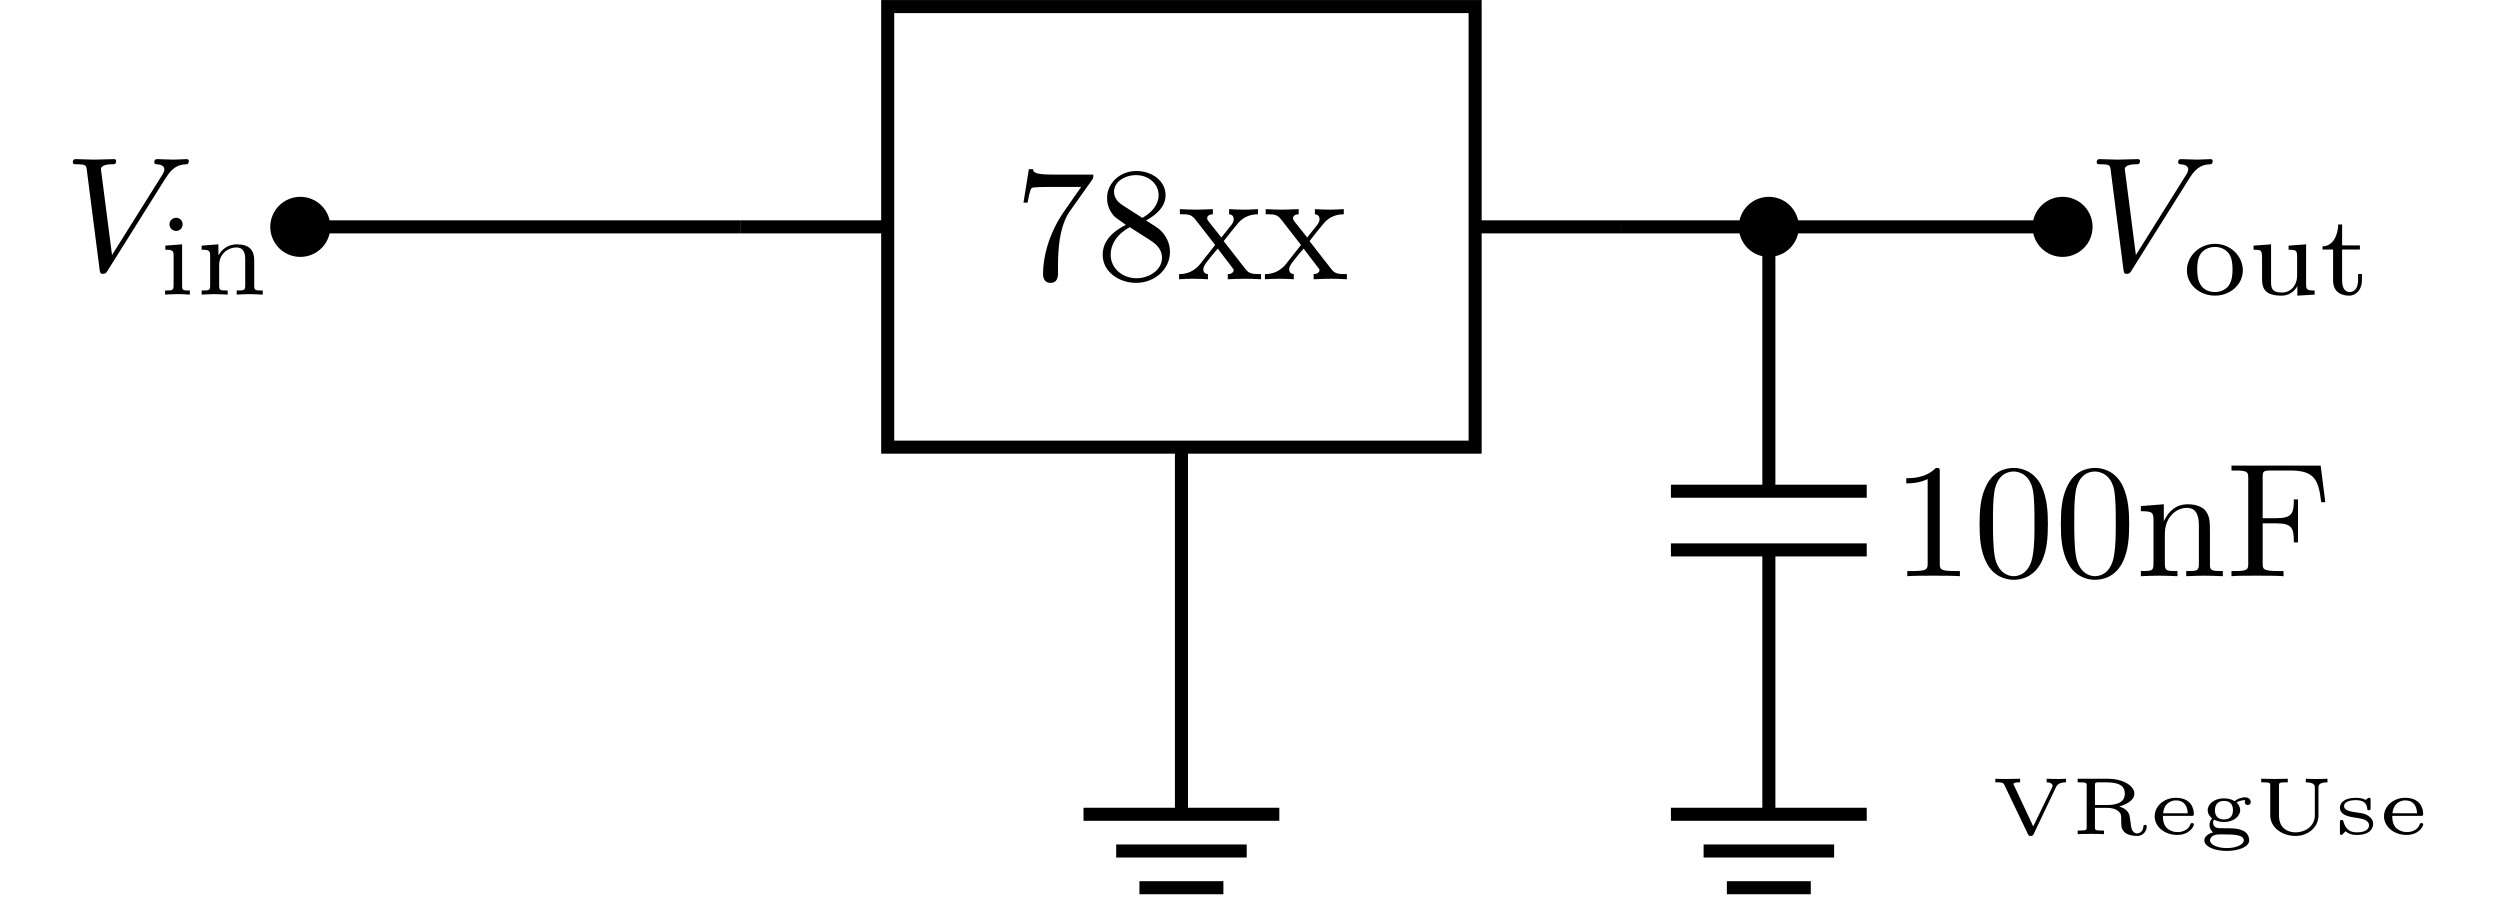 <?xml version="1.0" encoding="UTF-8"?>
<svg xmlns="http://www.w3.org/2000/svg" xmlns:xlink="http://www.w3.org/1999/xlink" width="181.837pt" height="66.478pt" viewBox="0 0 151.531 55.398" version="1.2">
<defs>
<g>
<symbol overflow="visible" id="glyph0-0">
<path style="stroke:none;" d=""/>
</symbol>
<symbol overflow="visible" id="glyph0-1">
<path style="stroke:none;" d="M 4.688 -6 C 4.781 -6.125 4.781 -6.141 4.781 -6.344 L 2.391 -6.344 C 1.188 -6.344 1.156 -6.484 1.125 -6.672 L 0.875 -6.672 L 0.547 -4.641 L 0.797 -4.641 C 0.828 -4.797 0.922 -5.406 1.047 -5.531 C 1.109 -5.594 1.891 -5.594 2.016 -5.594 L 4.047 -5.594 C 3.938 -5.438 3.172 -4.359 2.953 -4.031 C 2.062 -2.703 1.734 -1.328 1.734 -0.328 C 1.734 -0.234 1.734 0.219 2.188 0.219 C 2.641 0.219 2.641 -0.234 2.641 -0.328 L 2.641 -0.828 C 2.641 -1.375 2.672 -1.906 2.75 -2.438 C 2.797 -2.672 2.922 -3.516 3.359 -4.125 Z M 4.688 -6 "/>
</symbol>
<symbol overflow="visible" id="glyph0-2">
<path style="stroke:none;" d="M 1.609 -4.5 C 1.156 -4.797 1.109 -5.141 1.109 -5.297 C 1.109 -5.906 1.75 -6.312 2.453 -6.312 C 3.172 -6.312 3.812 -5.812 3.812 -5.094 C 3.812 -4.531 3.422 -4.062 2.828 -3.719 Z M 3.047 -3.562 C 3.75 -3.938 4.234 -4.453 4.234 -5.094 C 4.234 -6 3.359 -6.562 2.469 -6.562 C 1.484 -6.562 0.688 -5.844 0.688 -4.922 C 0.688 -4.75 0.703 -4.297 1.109 -3.828 C 1.219 -3.719 1.594 -3.469 1.828 -3.297 C 1.266 -3.016 0.422 -2.469 0.422 -1.484 C 0.422 -0.438 1.422 0.219 2.453 0.219 C 3.562 0.219 4.5 -0.594 4.5 -1.656 C 4.5 -2.016 4.391 -2.453 4.016 -2.875 C 3.828 -3.078 3.672 -3.172 3.047 -3.562 Z M 2.062 -3.156 L 3.266 -2.391 C 3.547 -2.203 4.016 -1.906 4.016 -1.297 C 4.016 -0.578 3.266 -0.062 2.469 -0.062 C 1.609 -0.062 0.906 -0.672 0.906 -1.484 C 0.906 -2.062 1.219 -2.688 2.062 -3.156 Z M 2.062 -3.156 "/>
</symbol>
<symbol overflow="visible" id="glyph0-3">
<path style="stroke:none;" d="M 2.828 -2.312 C 3.125 -2.688 3.5 -3.172 3.734 -3.438 C 4.047 -3.781 4.453 -3.938 4.906 -3.938 L 4.906 -4.25 C 4.656 -4.234 4.359 -4.219 4.094 -4.219 C 3.812 -4.219 3.281 -4.234 3.156 -4.25 L 3.156 -3.938 C 3.359 -3.922 3.438 -3.797 3.438 -3.641 C 3.438 -3.484 3.344 -3.359 3.297 -3.297 L 2.688 -2.531 L 1.906 -3.516 C 1.828 -3.625 1.828 -3.641 1.828 -3.703 C 1.828 -3.844 1.969 -3.938 2.172 -3.938 L 2.172 -4.25 C 1.906 -4.234 1.266 -4.219 1.109 -4.219 C 0.891 -4.219 0.438 -4.234 0.172 -4.25 L 0.172 -3.938 C 0.859 -3.938 0.875 -3.938 1.328 -3.344 L 2.312 -2.078 L 1.375 -0.891 C 0.906 -0.328 0.328 -0.312 0.125 -0.312 L 0.125 0 C 0.375 -0.016 0.688 -0.031 0.938 -0.031 C 1.219 -0.031 1.641 -0.016 1.875 0 L 1.875 -0.312 C 1.656 -0.328 1.594 -0.469 1.594 -0.609 C 1.594 -0.828 1.875 -1.156 2.469 -1.859 L 3.219 -0.875 C 3.297 -0.766 3.438 -0.609 3.438 -0.547 C 3.438 -0.469 3.344 -0.312 3.078 -0.312 L 3.078 0 C 3.375 -0.016 3.922 -0.031 4.141 -0.031 C 4.406 -0.031 4.797 -0.016 5.094 0 L 5.094 -0.312 C 4.562 -0.312 4.375 -0.328 4.156 -0.609 Z M 2.828 -2.312 "/>
</symbol>
<symbol overflow="visible" id="glyph0-4">
<path style="stroke:none;" d="M 2.906 -6.312 C 2.906 -6.547 2.906 -6.562 2.672 -6.562 C 2.062 -5.938 1.188 -5.938 0.875 -5.938 L 0.875 -5.625 C 1.078 -5.625 1.656 -5.625 2.172 -5.891 L 2.172 -0.781 C 2.172 -0.422 2.141 -0.312 1.25 -0.312 L 0.938 -0.312 L 0.938 0 C 1.281 -0.031 2.141 -0.031 2.531 -0.031 C 2.922 -0.031 3.781 -0.031 4.125 0 L 4.125 -0.312 L 3.812 -0.312 C 2.922 -0.312 2.906 -0.422 2.906 -0.781 Z M 2.906 -6.312 "/>
</symbol>
<symbol overflow="visible" id="glyph0-5">
<path style="stroke:none;" d="M 4.531 -3.156 C 4.531 -3.938 4.484 -4.734 4.141 -5.469 C 3.688 -6.406 2.875 -6.562 2.469 -6.562 C 1.875 -6.562 1.156 -6.312 0.75 -5.391 C 0.438 -4.719 0.391 -3.938 0.391 -3.156 C 0.391 -2.422 0.422 -1.531 0.828 -0.781 C 1.25 0.016 1.969 0.219 2.453 0.219 C 2.984 0.219 3.734 0.016 4.172 -0.922 C 4.484 -1.609 4.531 -2.375 4.531 -3.156 Z M 2.453 0 C 2.078 0 1.484 -0.25 1.312 -1.188 C 1.203 -1.781 1.203 -2.688 1.203 -3.266 C 1.203 -3.906 1.203 -4.562 1.281 -5.094 C 1.469 -6.266 2.203 -6.344 2.453 -6.344 C 2.781 -6.344 3.438 -6.172 3.625 -5.203 C 3.719 -4.641 3.719 -3.891 3.719 -3.266 C 3.719 -2.531 3.719 -1.859 3.609 -1.234 C 3.453 -0.297 2.906 0 2.453 0 Z M 2.453 0 "/>
</symbol>
<symbol overflow="visible" id="glyph0-6">
<path style="stroke:none;" d="M 1.078 -3.391 L 1.078 -0.75 C 1.078 -0.312 0.969 -0.312 0.312 -0.312 L 0.312 0 C 0.656 -0.016 1.156 -0.031 1.422 -0.031 C 1.688 -0.031 2.203 -0.016 2.531 0 L 2.531 -0.312 C 1.875 -0.312 1.766 -0.312 1.766 -0.75 L 1.766 -2.562 C 1.766 -3.594 2.469 -4.141 3.094 -4.141 C 3.719 -4.141 3.828 -3.609 3.828 -3.047 L 3.828 -0.75 C 3.828 -0.312 3.719 -0.312 3.062 -0.312 L 3.062 0 C 3.406 -0.016 3.906 -0.031 4.172 -0.031 C 4.422 -0.031 4.938 -0.016 5.281 0 L 5.281 -0.312 C 4.766 -0.312 4.516 -0.312 4.5 -0.594 L 4.5 -2.484 C 4.5 -3.328 4.5 -3.641 4.203 -4 C 4.062 -4.156 3.734 -4.359 3.172 -4.359 C 2.438 -4.359 1.984 -3.938 1.703 -3.328 L 1.703 -4.359 L 0.312 -4.25 L 0.312 -3.938 C 1 -3.938 1.078 -3.875 1.078 -3.391 Z M 1.078 -3.391 "/>
</symbol>
<symbol overflow="visible" id="glyph0-7">
<path style="stroke:none;" d="M 5.734 -6.703 L 0.328 -6.703 L 0.328 -6.406 L 0.562 -6.406 C 1.328 -6.406 1.344 -6.297 1.344 -5.938 L 1.344 -0.766 C 1.344 -0.422 1.328 -0.312 0.562 -0.312 L 0.328 -0.312 L 0.328 0 C 0.672 -0.031 1.438 -0.031 1.828 -0.031 C 2.234 -0.031 3.125 -0.031 3.484 0 L 3.484 -0.312 L 3.156 -0.312 C 2.219 -0.312 2.219 -0.438 2.219 -0.781 L 2.219 -3.203 L 3.062 -3.203 C 4.016 -3.203 4.109 -2.891 4.109 -2.047 L 4.359 -2.047 L 4.359 -4.656 L 4.109 -4.656 C 4.109 -3.828 4.016 -3.516 3.062 -3.516 L 2.219 -3.516 L 2.219 -6 C 2.219 -6.328 2.234 -6.406 2.703 -6.406 L 3.891 -6.406 C 5.359 -6.406 5.609 -5.844 5.766 -4.484 L 6.016 -4.484 Z M 5.734 -6.703 "/>
</symbol>
<symbol overflow="visible" id="glyph1-0">
<path style="stroke:none;" d=""/>
</symbol>
<symbol overflow="visible" id="glyph1-1">
<path style="stroke:none;" d="M 6.188 -5.609 C 6.672 -6.375 7.094 -6.406 7.453 -6.422 C 7.578 -6.438 7.578 -6.609 7.578 -6.609 C 7.578 -6.688 7.531 -6.734 7.453 -6.734 C 7.203 -6.734 6.906 -6.703 6.641 -6.703 C 6.312 -6.703 5.984 -6.734 5.672 -6.734 C 5.609 -6.734 5.484 -6.734 5.484 -6.547 C 5.484 -6.438 5.578 -6.422 5.641 -6.422 C 5.906 -6.406 6.094 -6.312 6.094 -6.109 C 6.094 -5.953 5.938 -5.734 5.938 -5.734 L 2.922 -0.922 L 2.25 -6.125 C 2.25 -6.297 2.469 -6.422 2.922 -6.422 C 3.062 -6.422 3.172 -6.422 3.172 -6.625 C 3.172 -6.719 3.094 -6.734 3.031 -6.734 C 2.641 -6.734 2.219 -6.703 1.812 -6.703 C 1.641 -6.703 1.453 -6.719 1.266 -6.719 C 1.094 -6.719 0.906 -6.734 0.734 -6.734 C 0.672 -6.734 0.547 -6.734 0.547 -6.547 C 0.547 -6.422 0.641 -6.422 0.797 -6.422 C 1.344 -6.422 1.359 -6.344 1.391 -6.094 L 2.172 -0.016 C 2.203 0.188 2.234 0.219 2.359 0.219 C 2.531 0.219 2.562 0.172 2.641 0.047 Z M 6.188 -5.609 "/>
</symbol>
<symbol overflow="visible" id="glyph2-0">
<path style="stroke:none;" d=""/>
</symbol>
<symbol overflow="visible" id="glyph2-1">
<path style="stroke:none;" d="M 1.453 -4.266 C 1.453 -4.469 1.297 -4.656 1.062 -4.656 C 0.844 -4.656 0.656 -4.484 0.656 -4.266 C 0.656 -4.016 0.859 -3.859 1.062 -3.859 C 1.281 -3.859 1.453 -4.031 1.453 -4.266 Z M 0.406 -2.969 L 0.406 -2.719 C 0.844 -2.719 0.906 -2.672 0.906 -2.344 L 0.906 -0.547 C 0.906 -0.25 0.828 -0.25 0.391 -0.25 L 0.391 0 C 0.406 0 0.891 -0.031 1.156 -0.031 C 1.406 -0.031 1.656 -0.016 1.891 0 L 1.891 -0.25 C 1.484 -0.25 1.422 -0.25 1.422 -0.531 L 1.422 -3.047 Z M 0.406 -2.969 "/>
</symbol>
<symbol overflow="visible" id="glyph2-2">
<path style="stroke:none;" d="M 3.562 -2.094 C 3.562 -2.688 3.266 -3.047 2.516 -3.047 C 1.953 -3.047 1.594 -2.734 1.391 -2.375 L 1.391 -3.047 L 0.375 -2.969 L 0.375 -2.719 C 0.828 -2.719 0.891 -2.672 0.891 -2.328 L 0.891 -0.547 C 0.891 -0.25 0.828 -0.25 0.375 -0.25 L 0.375 0 C 0.391 0 0.875 -0.031 1.156 -0.031 C 1.422 -0.031 1.891 0 1.953 0 L 1.953 -0.25 C 1.5 -0.25 1.438 -0.25 1.438 -0.547 L 1.438 -1.781 C 1.438 -2.516 2.016 -2.859 2.469 -2.859 C 2.953 -2.859 3.016 -2.469 3.016 -2.125 L 3.016 -0.547 C 3.016 -0.25 2.938 -0.25 2.5 -0.25 L 2.5 0 C 2.5 0 2.984 -0.031 3.281 -0.031 C 3.531 -0.031 4.016 0 4.078 0 L 4.078 -0.25 C 3.625 -0.25 3.562 -0.25 3.562 -0.547 Z M 3.562 -2.094 "/>
</symbol>
<symbol overflow="visible" id="glyph2-3">
<path style="stroke:none;" d="M 3.656 -1.469 C 3.656 -2.328 2.922 -3.078 1.969 -3.078 C 1.016 -3.078 0.266 -2.328 0.266 -1.469 C 0.266 -0.609 1.031 0.062 1.969 0.062 C 2.891 0.062 3.656 -0.609 3.656 -1.469 Z M 1.969 -0.156 C 1.703 -0.156 1.328 -0.234 1.109 -0.578 C 0.922 -0.859 0.891 -1.219 0.891 -1.531 C 0.891 -1.828 0.906 -2.234 1.141 -2.531 C 1.312 -2.734 1.609 -2.891 1.969 -2.891 C 2.375 -2.891 2.656 -2.688 2.812 -2.484 C 3 -2.203 3.031 -1.859 3.031 -1.531 C 3.031 -1.203 3 -0.828 2.797 -0.547 C 2.625 -0.297 2.297 -0.156 1.969 -0.156 Z M 1.969 -0.156 "/>
</symbol>
<symbol overflow="visible" id="glyph2-4">
<path style="stroke:none;" d="M 2.5 -2.969 L 2.5 -2.719 C 2.953 -2.719 3.016 -2.672 3.016 -2.328 L 3.016 -1.156 C 3.016 -0.547 2.625 -0.125 2.094 -0.125 C 1.469 -0.125 1.438 -0.422 1.438 -0.781 L 1.438 -3.047 L 0.375 -2.969 L 0.375 -2.719 C 0.891 -2.719 0.891 -2.703 0.891 -2.078 L 0.891 -1.047 C 0.891 -0.578 0.891 0.062 2.047 0.062 C 2.203 0.062 2.703 0.062 3.031 -0.516 L 3.031 0.062 L 4.078 0 L 4.078 -0.25 C 3.609 -0.25 3.562 -0.297 3.562 -0.641 L 3.562 -3.047 Z M 2.5 -2.969 "/>
</symbol>
<symbol overflow="visible" id="glyph2-5">
<path style="stroke:none;" d="M 1.391 -2.734 L 2.469 -2.734 L 2.469 -2.984 L 1.391 -2.984 L 1.391 -4.25 L 1.156 -4.25 C 1.141 -3.625 0.859 -2.938 0.203 -2.922 L 0.203 -2.734 L 0.844 -2.734 L 0.844 -0.859 C 0.844 -0.094 1.422 0.062 1.812 0.062 C 2.266 0.062 2.594 -0.328 2.594 -0.875 L 2.594 -1.25 L 2.359 -1.25 L 2.359 -0.875 C 2.359 -0.406 2.141 -0.156 1.859 -0.156 C 1.391 -0.156 1.391 -0.734 1.391 -0.859 Z M 1.391 -2.734 "/>
</symbol>
<symbol overflow="visible" id="glyph3-0">
<path style="stroke:none;" d=""/>
</symbol>
<symbol overflow="visible" id="glyph3-1">
<path style="stroke:none;" d="M 3.938 -2.844 C 4.031 -3.047 4.219 -3.141 4.547 -3.141 L 4.547 -3.359 C 4.375 -3.344 4.188 -3.344 4.016 -3.344 C 3.953 -3.344 3.594 -3.344 3.375 -3.359 L 3.375 -3.141 C 3.625 -3.141 3.734 -3.031 3.734 -2.938 C 3.734 -2.891 3.719 -2.859 3.703 -2.828 L 2.562 -0.469 L 1.391 -2.969 C 1.359 -3.016 1.359 -3.016 1.359 -3.031 C 1.359 -3.141 1.641 -3.141 1.766 -3.141 L 1.766 -3.359 C 1.578 -3.359 1.203 -3.344 0.969 -3.344 C 0.828 -3.344 0.531 -3.344 0.266 -3.359 L 0.266 -3.141 L 0.391 -3.141 C 0.703 -3.141 0.75 -3.109 0.812 -2.984 L 2.234 -0.016 C 2.281 0.078 2.297 0.109 2.406 0.109 C 2.516 0.109 2.547 0.078 2.594 -0.016 Z M 3.938 -2.844 "/>
</symbol>
<symbol overflow="visible" id="glyph3-2">
<path style="stroke:none;" d="M 2.938 -1.672 C 3.25 -1.766 3.859 -2 3.859 -2.453 C 3.859 -2.969 3.094 -3.359 2.281 -3.359 L 0.422 -3.359 L 0.422 -3.141 L 0.562 -3.141 C 0.969 -3.141 0.969 -3.094 0.969 -2.938 L 0.969 -0.422 C 0.969 -0.266 0.969 -0.219 0.562 -0.219 L 0.422 -0.219 L 0.422 0 C 0.641 -0.016 0.938 -0.016 1.219 -0.016 C 1.484 -0.016 1.766 -0.016 2.016 0 L 2.016 -0.219 L 1.859 -0.219 C 1.469 -0.219 1.469 -0.266 1.469 -0.422 L 1.469 -1.594 L 2.219 -1.594 C 2.484 -1.594 2.719 -1.531 2.875 -1.406 C 3.062 -1.25 3.062 -1.141 3.062 -0.844 C 3.062 -0.469 3.062 -0.281 3.312 -0.078 C 3.5 0.062 3.797 0.109 4.016 0.109 C 4.484 0.109 4.609 -0.297 4.609 -0.453 C 4.609 -0.547 4.562 -0.562 4.516 -0.562 C 4.438 -0.562 4.406 -0.531 4.406 -0.469 C 4.391 -0.188 4.203 -0.047 4.031 -0.047 C 3.703 -0.047 3.656 -0.422 3.625 -0.75 C 3.609 -0.875 3.578 -1.078 3.562 -1.141 C 3.484 -1.422 3.234 -1.594 2.938 -1.672 Z M 2.219 -1.766 L 1.469 -1.766 L 1.469 -2.953 C 1.469 -3.109 1.484 -3.125 1.625 -3.141 L 1.969 -3.141 C 2.531 -3.141 3.281 -3.141 3.281 -2.453 C 3.281 -1.891 2.719 -1.766 2.219 -1.766 Z M 2.219 -1.766 "/>
</symbol>
<symbol overflow="visible" id="glyph3-3">
<path style="stroke:none;" d="M 2.547 -1.109 C 2.641 -1.109 2.688 -1.109 2.688 -1.219 C 2.688 -1.562 2.516 -2.203 1.594 -2.203 C 0.844 -2.203 0.312 -1.672 0.312 -1.078 C 0.312 -0.453 0.922 0.047 1.672 0.047 C 2.453 0.047 2.688 -0.5 2.688 -0.578 C 2.688 -0.672 2.609 -0.672 2.594 -0.672 C 2.516 -0.672 2.5 -0.656 2.469 -0.578 C 2.344 -0.234 1.969 -0.125 1.703 -0.125 C 1.297 -0.125 1.078 -0.344 1 -0.422 C 0.812 -0.672 0.812 -0.969 0.812 -1.109 Z M 0.828 -1.266 C 0.875 -1.906 1.359 -2.047 1.594 -2.047 C 2.281 -2.047 2.312 -1.406 2.312 -1.266 Z M 0.828 -1.266 "/>
</symbol>
<symbol overflow="visible" id="glyph3-4">
<path style="stroke:none;" d="M 2.266 -1.922 C 2.5 -2.062 2.719 -2.062 2.797 -2.062 C 2.781 -2.047 2.766 -2.016 2.766 -1.953 C 2.766 -1.844 2.828 -1.766 2.938 -1.766 C 3.062 -1.766 3.125 -1.844 3.125 -1.953 C 3.125 -2.078 3.016 -2.234 2.781 -2.234 C 2.672 -2.234 2.406 -2.203 2.141 -2 C 2.031 -2.078 1.812 -2.172 1.5 -2.172 C 0.922 -2.172 0.516 -1.828 0.516 -1.453 C 0.516 -1.203 0.703 -1.016 0.781 -0.953 C 0.656 -0.812 0.625 -0.672 0.625 -0.562 C 0.625 -0.297 0.797 -0.141 0.844 -0.109 C 0.594 -0.047 0.312 0.125 0.312 0.375 C 0.312 0.766 0.953 1.016 1.672 1.016 C 2.328 1.016 3.031 0.797 3.031 0.375 C 3.031 0.141 2.906 -0.094 2.672 -0.203 C 2.344 -0.359 2.016 -0.359 1.5 -0.359 C 1.375 -0.359 1.156 -0.359 1.125 -0.375 C 0.891 -0.406 0.844 -0.594 0.844 -0.688 C 0.844 -0.797 0.891 -0.875 0.906 -0.875 C 0.922 -0.875 0.922 -0.859 0.938 -0.859 C 1.141 -0.766 1.328 -0.734 1.5 -0.734 C 2.078 -0.734 2.484 -1.078 2.484 -1.453 C 2.484 -1.688 2.328 -1.859 2.266 -1.922 Z M 1.5 -0.891 C 1.078 -0.891 0.953 -1.172 0.953 -1.453 C 0.953 -1.719 1.078 -2.016 1.5 -2.016 C 1.938 -2.016 2.047 -1.734 2.047 -1.453 C 2.047 -1.188 1.938 -0.891 1.5 -0.891 Z M 1.516 0.016 C 2 0.016 2.703 0.016 2.703 0.375 C 2.703 0.625 2.266 0.844 1.672 0.844 C 1.109 0.844 0.656 0.641 0.656 0.375 C 0.656 0.219 0.828 0.016 1.188 0.016 Z M 1.516 0.016 "/>
</symbol>
<symbol overflow="visible" id="glyph3-5">
<path style="stroke:none;" d="M 3.875 -2.812 C 3.875 -2.938 3.875 -3.141 4.422 -3.141 L 4.422 -3.359 C 4.172 -3.344 3.828 -3.344 3.766 -3.344 C 3.641 -3.344 3.328 -3.344 3.109 -3.359 L 3.109 -3.141 C 3.656 -3.141 3.656 -2.938 3.656 -2.812 L 3.656 -1.141 C 3.656 -0.5 3.094 -0.109 2.484 -0.109 C 2.156 -0.109 1.484 -0.25 1.484 -1.125 L 1.484 -2.938 C 1.484 -3.094 1.484 -3.141 1.875 -3.141 L 2.016 -3.141 L 2.016 -3.359 C 1.797 -3.359 1.5 -3.344 1.219 -3.344 C 0.938 -3.344 0.625 -3.359 0.406 -3.359 L 0.406 -3.141 L 0.562 -3.141 C 0.953 -3.141 0.953 -3.094 0.953 -2.938 L 0.953 -1.141 C 0.953 -0.406 1.672 0.109 2.484 0.109 C 3.266 0.109 3.875 -0.438 3.875 -1.125 Z M 3.875 -2.812 "/>
</symbol>
<symbol overflow="visible" id="glyph3-6">
<path style="stroke:none;" d="M 2.203 -2.062 C 2.203 -2.156 2.203 -2.203 2.125 -2.203 C 2.094 -2.203 2.078 -2.203 2.031 -2.172 C 2.016 -2.156 1.922 -2.078 1.906 -2.078 C 1.906 -2.078 1.891 -2.078 1.859 -2.094 C 1.75 -2.156 1.562 -2.203 1.328 -2.203 C 0.516 -2.203 0.344 -1.828 0.344 -1.609 C 0.344 -1.141 0.922 -1.047 1.375 -0.984 C 1.656 -0.938 2.109 -0.875 2.109 -0.531 C 2.109 -0.359 1.969 -0.109 1.375 -0.109 C 1.031 -0.109 0.703 -0.234 0.562 -0.75 C 0.531 -0.844 0.531 -0.859 0.453 -0.859 C 0.344 -0.859 0.344 -0.812 0.344 -0.719 L 0.344 -0.078 C 0.344 0 0.344 0.047 0.422 0.047 C 0.469 0.047 0.469 0.047 0.562 -0.047 L 0.688 -0.172 C 0.938 0.047 1.25 0.047 1.375 0.047 C 2.188 0.047 2.359 -0.375 2.359 -0.625 C 2.359 -0.844 2.234 -1 2.047 -1.125 C 1.844 -1.25 1.703 -1.266 1.281 -1.328 C 0.969 -1.375 0.594 -1.438 0.594 -1.703 C 0.594 -1.875 0.781 -2.062 1.312 -2.062 C 1.734 -2.062 1.969 -1.891 2 -1.562 C 2 -1.484 2 -1.453 2.094 -1.453 C 2.203 -1.453 2.203 -1.484 2.203 -1.594 Z M 2.203 -2.062 "/>
</symbol>
</g>
<clipPath id="clip1">
  <path d="M 104 53 L 111 53 L 111 54.801 L 104 54.801 Z M 104 53 "/>
</clipPath>
<clipPath id="clip2">
  <path d="M 68 53 L 75 53 L 75 54.801 L 68 54.801 Z M 68 53 "/>
</clipPath>
</defs>
<g id="surface1">
<path style="fill:none;stroke-width:0.8;stroke-linecap:butt;stroke-linejoin:miter;stroke:rgb(0%,0%,0%);stroke-opacity:1;stroke-miterlimit:10;" d="M 0 0.001 L 8.999 0.001 " transform="matrix(0.989,0,0,-0.989,44.906,13.751)"/>
<path style="fill:none;stroke-width:0.8;stroke-linecap:butt;stroke-linejoin:miter;stroke:rgb(0%,0%,0%);stroke-opacity:1;stroke-miterlimit:10;" d="M 45 0.001 L 45 13.501 L 8.999 13.501 L 8.999 -13.5 L 45 -13.5 L 45 0.001 " transform="matrix(0.989,0,0,-0.989,44.906,13.751)"/>
<path style="fill:none;stroke-width:0.8;stroke-linecap:butt;stroke-linejoin:miter;stroke:rgb(0%,0%,0%);stroke-opacity:1;stroke-miterlimit:10;" d="M 45 0.001 L 53.999 0.001 " transform="matrix(0.989,0,0,-0.989,44.906,13.751)"/>
<g style="fill:rgb(0%,0%,0%);fill-opacity:1;">
  <use xlink:href="#glyph0-1" x="61.487" y="16.926"/>
  <use xlink:href="#glyph0-2" x="66.414" y="16.926"/>
  <use xlink:href="#glyph0-3" x="71.342" y="16.926"/>
  <use xlink:href="#glyph0-3" x="76.544" y="16.926"/>
</g>
<path style="fill:none;stroke-width:0.8;stroke-linecap:butt;stroke-linejoin:miter;stroke:rgb(0%,0%,0%);stroke-opacity:1;stroke-miterlimit:10;" d="M 0 0.001 L -27.001 0.001 " transform="matrix(0.989,0,0,-0.989,44.906,13.751)"/>
<path style="fill-rule:nonzero;fill:rgb(0%,0%,0%);fill-opacity:1;stroke-width:0.8;stroke-linecap:butt;stroke-linejoin:miter;stroke:rgb(0%,0%,0%);stroke-opacity:1;stroke-miterlimit:10;" d="M -25.56 0.001 C -25.56 0.794 -26.203 1.442 -27.001 1.442 C -27.794 1.442 -28.442 0.794 -28.442 0.001 C -28.442 -0.797 -27.794 -1.441 -27.001 -1.441 C -26.203 -1.441 -25.56 -0.797 -25.56 0.001 Z M -25.56 0.001 " transform="matrix(0.989,0,0,-0.989,44.906,13.751)"/>
<g style="fill:rgb(0%,0%,0%);fill-opacity:1;">
  <use xlink:href="#glyph1-1" x="3.868" y="16.379"/>
</g>
<g style="fill:rgb(0%,0%,0%);fill-opacity:1;">
  <use xlink:href="#glyph2-1" x="9.616" y="17.857"/>
  <use xlink:href="#glyph2-2" x="11.847" y="17.857"/>
</g>
<path style="fill:none;stroke-width:0.8;stroke-linecap:butt;stroke-linejoin:miter;stroke:rgb(0%,0%,0%);stroke-opacity:1;stroke-miterlimit:10;" d="M 53.999 0.001 L 81 0.001 " transform="matrix(0.989,0,0,-0.989,44.906,13.751)"/>
<path style="fill-rule:nonzero;fill:rgb(0%,0%,0%);fill-opacity:1;stroke-width:0.8;stroke-linecap:butt;stroke-linejoin:miter;stroke:rgb(0%,0%,0%);stroke-opacity:1;stroke-miterlimit:10;" d="M 82.441 0.001 C 82.441 0.794 81.798 1.442 81 1.442 C 80.206 1.442 79.563 0.794 79.563 0.001 C 79.563 -0.797 80.206 -1.441 81 -1.441 C 81.798 -1.441 82.441 -0.797 82.441 0.001 Z M 82.441 0.001 " transform="matrix(0.989,0,0,-0.989,44.906,13.751)"/>
<g style="fill:rgb(0%,0%,0%);fill-opacity:1;">
  <use xlink:href="#glyph1-1" x="126.539" y="16.379"/>
</g>
<g style="fill:rgb(0%,0%,0%);fill-opacity:1;">
  <use xlink:href="#glyph2-3" x="132.288" y="17.857"/>
  <use xlink:href="#glyph2-4" x="136.217" y="17.857"/>
  <use xlink:href="#glyph2-5" x="140.57" y="17.857"/>
</g>
<path style="fill-rule:nonzero;fill:rgb(0%,0%,0%);fill-opacity:1;stroke-width:0.8;stroke-linecap:butt;stroke-linejoin:miter;stroke:rgb(0%,0%,0%);stroke-opacity:1;stroke-miterlimit:10;" d="M 64.439 0.001 C 64.439 0.794 63.796 1.442 63.002 1.442 C 62.204 1.442 61.561 0.794 61.561 0.001 C 61.561 -0.797 62.204 -1.441 63.002 -1.441 C 63.796 -1.441 64.439 -0.797 64.439 0.001 Z M 64.439 0.001 " transform="matrix(0.989,0,0,-0.989,44.906,13.751)"/>
<path style="fill:none;stroke-width:0.8;stroke-linecap:butt;stroke-linejoin:miter;stroke:rgb(0%,0%,0%);stroke-opacity:1;stroke-miterlimit:10;" d="M 63.002 0.001 L 63.002 -16.201 " transform="matrix(0.989,0,0,-0.989,44.906,13.751)"/>
<path style="fill:none;stroke-width:0.8;stroke-linecap:butt;stroke-linejoin:miter;stroke:rgb(0%,0%,0%);stroke-opacity:1;stroke-miterlimit:10;" d="M 57 -16.201 L 69 -16.201 " transform="matrix(0.989,0,0,-0.989,44.906,13.751)"/>
<path style="fill:none;stroke-width:0.8;stroke-linecap:butt;stroke-linejoin:miter;stroke:rgb(0%,0%,0%);stroke-opacity:1;stroke-miterlimit:10;" d="M 57 -19.798 L 69 -19.798 " transform="matrix(0.989,0,0,-0.989,44.906,13.751)"/>
<path style="fill:none;stroke-width:0.8;stroke-linecap:butt;stroke-linejoin:miter;stroke:rgb(0%,0%,0%);stroke-opacity:1;stroke-miterlimit:10;" d="M 63.002 -19.798 L 63.002 -36 " transform="matrix(0.989,0,0,-0.989,44.906,13.751)"/>
<g style="fill:rgb(0%,0%,0%);fill-opacity:1;">
  <use xlink:href="#glyph0-4" x="114.668" y="34.924"/>
  <use xlink:href="#glyph0-5" x="119.596" y="34.924"/>
  <use xlink:href="#glyph0-5" x="124.523" y="34.924"/>
  <use xlink:href="#glyph0-6" x="129.451" y="34.924"/>
  <use xlink:href="#glyph0-7" x="134.927" y="34.924"/>
</g>
<path style="fill:none;stroke-width:0.8;stroke-linecap:butt;stroke-linejoin:miter;stroke:rgb(0%,0%,0%);stroke-opacity:1;stroke-miterlimit:10;" d="M 69 -36 L 57 -36 " transform="matrix(0.989,0,0,-0.989,44.906,13.751)"/>
<path style="fill:none;stroke-width:0.8;stroke-linecap:butt;stroke-linejoin:miter;stroke:rgb(0%,0%,0%);stroke-opacity:1;stroke-miterlimit:10;" d="M 67.002 -38.25 L 59.002 -38.25 " transform="matrix(0.989,0,0,-0.989,44.906,13.751)"/>
<g clip-path="url(#clip1)" clip-rule="nonzero">
<path style="fill:none;stroke-width:0.8;stroke-linecap:butt;stroke-linejoin:miter;stroke:rgb(0%,0%,0%);stroke-opacity:1;stroke-miterlimit:10;" d="M 65.572 -40.501 L 60.427 -40.501 " transform="matrix(0.989,0,0,-0.989,44.906,13.751)"/>
</g>
<path style="fill:none;stroke-width:0.8;stroke-linecap:butt;stroke-linejoin:miter;stroke:rgb(0%,0%,0%);stroke-opacity:1;stroke-miterlimit:10;" d="M 27.002 -13.5 L 27.002 -36 " transform="matrix(0.989,0,0,-0.989,44.906,13.751)"/>
<path style="fill:none;stroke-width:0.8;stroke-linecap:butt;stroke-linejoin:miter;stroke:rgb(0%,0%,0%);stroke-opacity:1;stroke-miterlimit:10;" d="M 33 -36 L 21 -36 " transform="matrix(0.989,0,0,-0.989,44.906,13.751)"/>
<path style="fill:none;stroke-width:0.8;stroke-linecap:butt;stroke-linejoin:miter;stroke:rgb(0%,0%,0%);stroke-opacity:1;stroke-miterlimit:10;" d="M 31.002 -38.25 L 23.002 -38.25 " transform="matrix(0.989,0,0,-0.989,44.906,13.751)"/>
<g clip-path="url(#clip2)" clip-rule="nonzero">
<path style="fill:none;stroke-width:0.8;stroke-linecap:butt;stroke-linejoin:miter;stroke:rgb(0%,0%,0%);stroke-opacity:1;stroke-miterlimit:10;" d="M 29.572 -40.501 L 24.427 -40.501 " transform="matrix(0.989,0,0,-0.989,44.906,13.751)"/>
</g>
<g style="fill:rgb(0%,0%,0%);fill-opacity:1;">
  <use xlink:href="#glyph3-1" x="120.677" y="50.56"/>
  <use xlink:href="#glyph3-2" x="125.51" y="50.56"/>
  <use xlink:href="#glyph3-3" x="130.287" y="50.56"/>
  <use xlink:href="#glyph3-4" x="133.298" y="50.56"/>
  <use xlink:href="#glyph3-5" x="136.652" y="50.56"/>
  <use xlink:href="#glyph3-6" x="141.484" y="50.56"/>
  <use xlink:href="#glyph3-3" x="144.188" y="50.56"/>
</g>
</g>
</svg>
